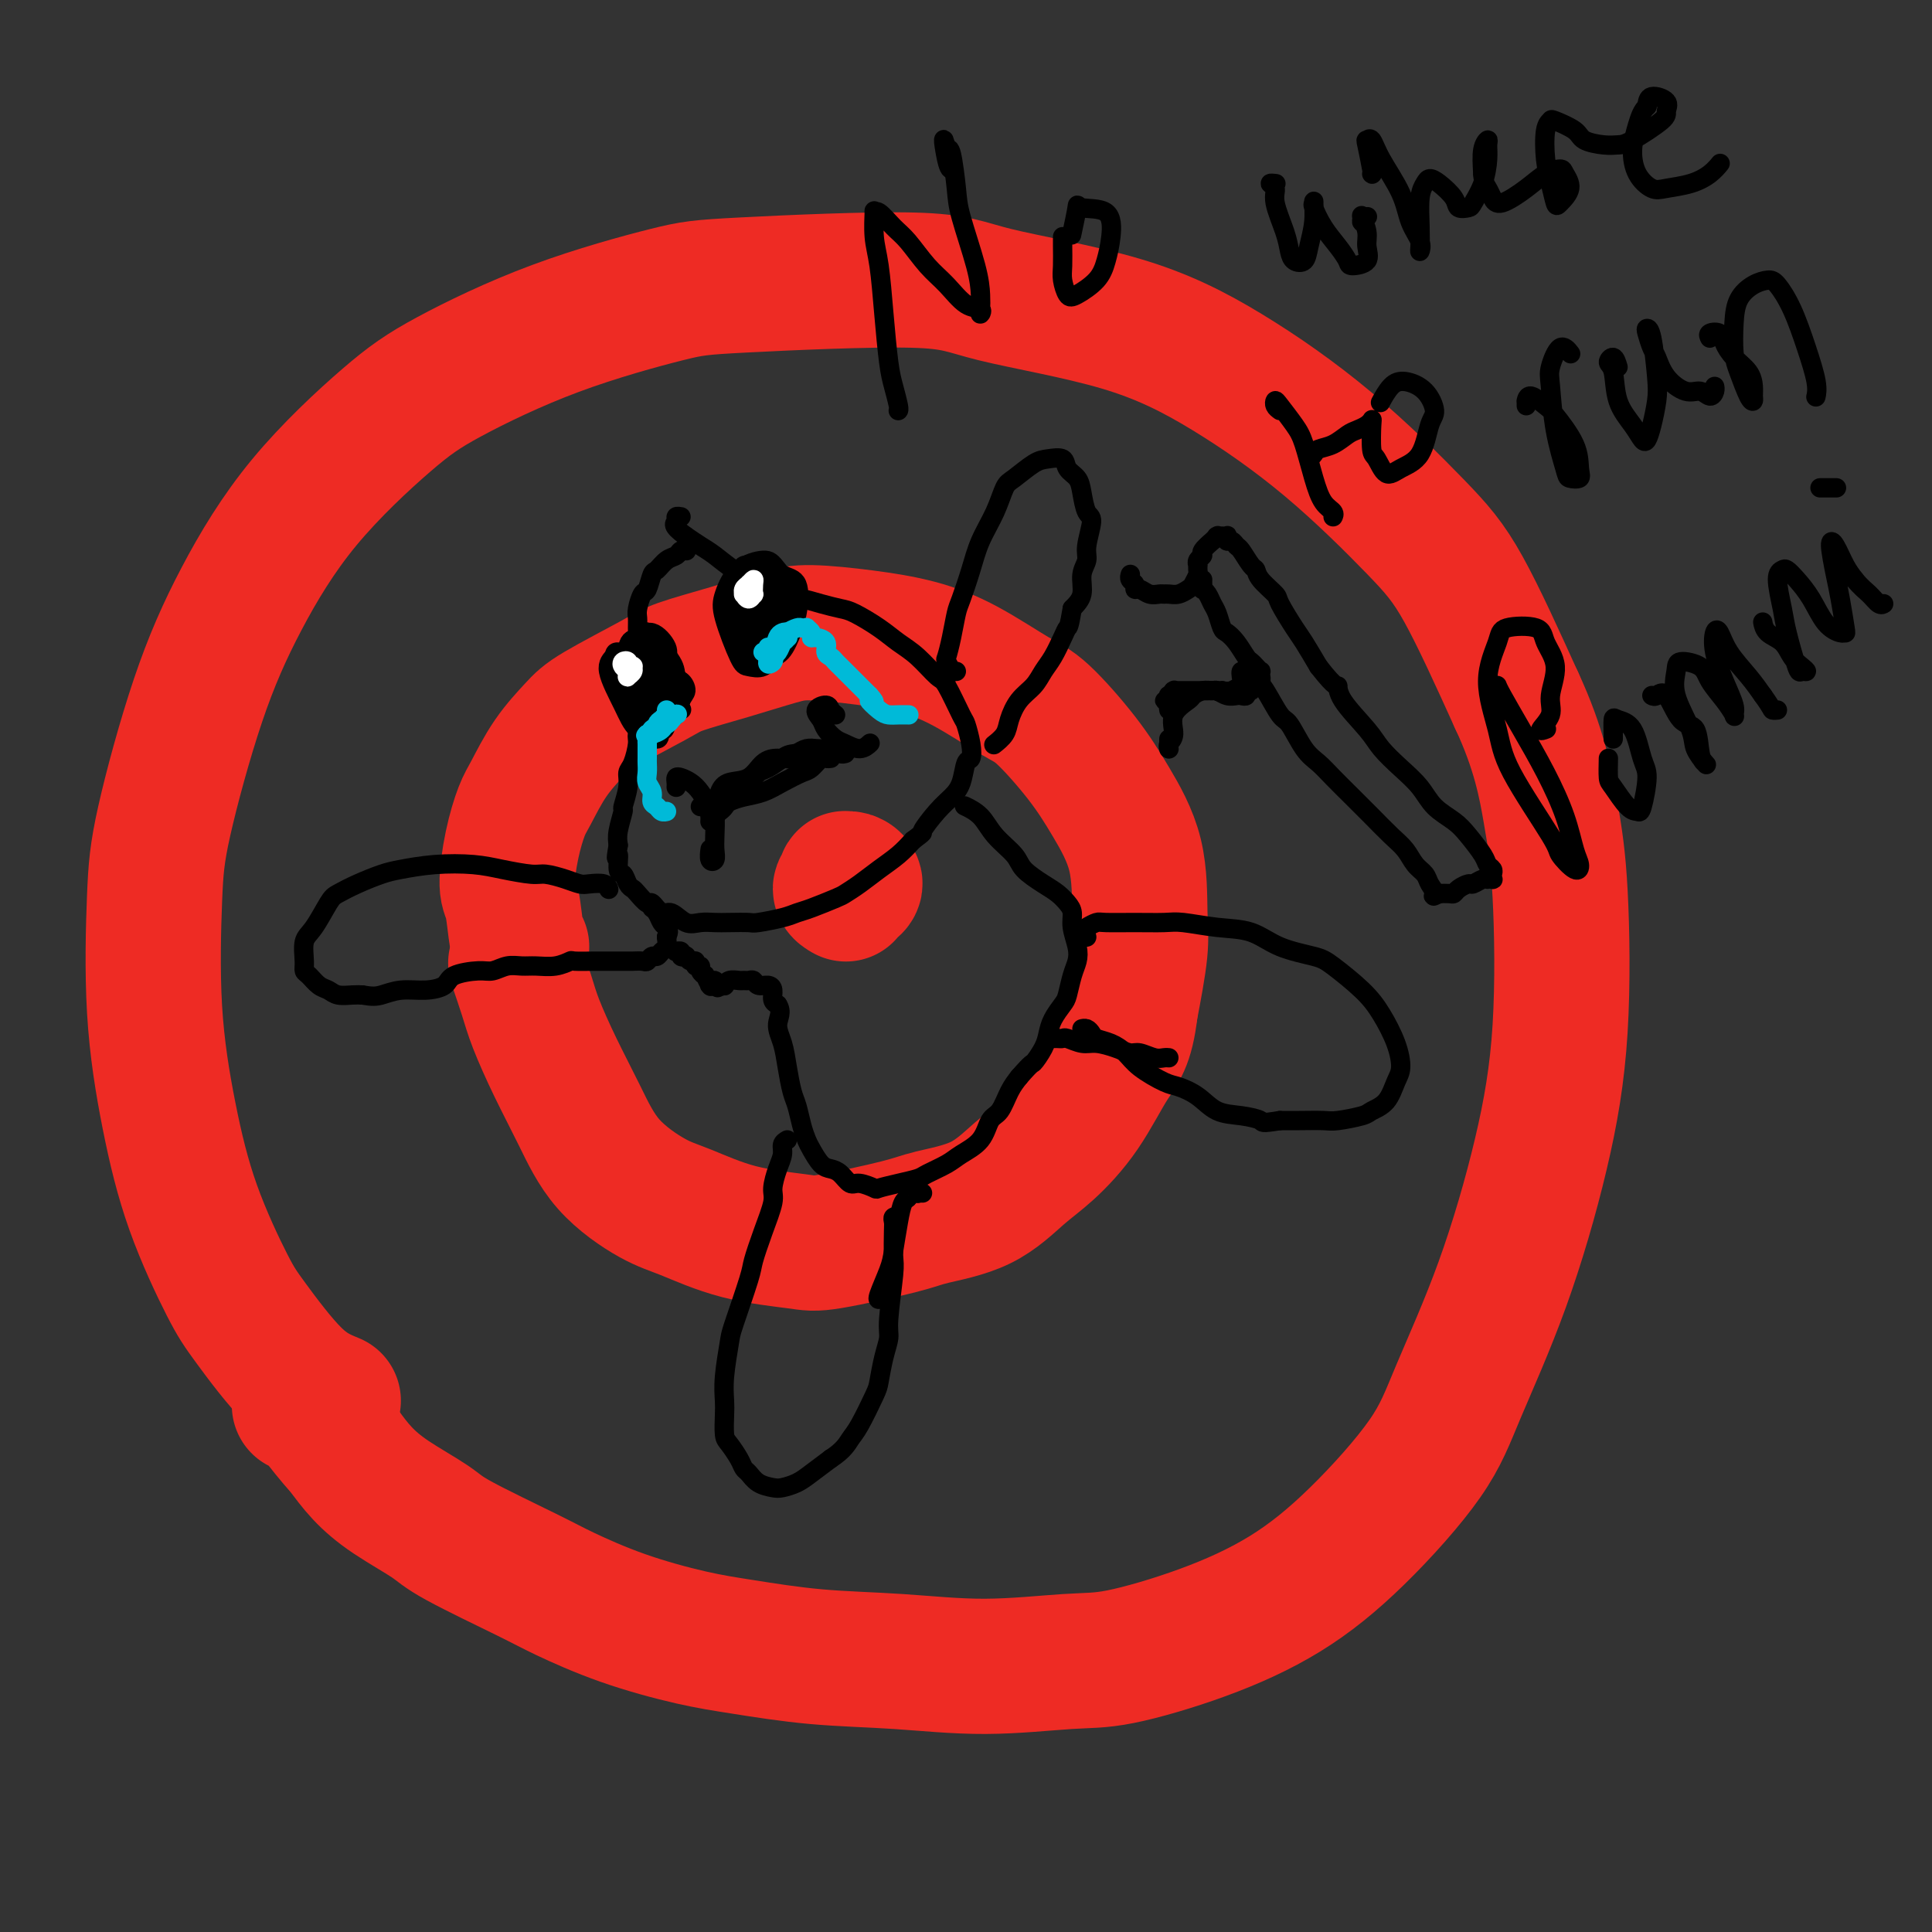<svg viewBox='0 0 400 400' version='1.1' xmlns='http://www.w3.org/2000/svg' xmlns:xlink='http://www.w3.org/1999/xlink'><rect x="0" y="0" width="400" height="400" fill="#333333" stroke="none"/><g fill='none' stroke='#EE2B24' stroke-width='28' stroke-linecap='round' stroke-linejoin='round'><path d='M175,185c-0.039,-0.022 -0.077,-0.043 0,0c0.077,0.043 0.270,0.151 0,0c-0.270,-0.151 -1.001,-0.562 -1,-1c0.001,-0.438 0.735,-0.903 1,-1c0.265,-0.097 0.062,0.173 0,0c-0.062,-0.173 0.018,-0.789 0,-1c-0.018,-0.211 -0.135,-0.018 0,0c0.135,0.018 0.521,-0.140 1,0c0.479,0.140 1.052,0.576 1,1c-0.052,0.424 -0.729,0.835 -1,1c-0.271,0.165 -0.135,0.082 0,0'/><path d='M108,196c-0.344,-0.123 -0.688,-0.245 -1,-2c-0.312,-1.755 -0.590,-5.141 -1,-7c-0.410,-1.859 -0.950,-2.190 -1,-4c-0.050,-1.810 0.392,-5.100 1,-8c0.608,-2.900 1.383,-5.410 2,-7c0.617,-1.590 1.075,-2.260 2,-4c0.925,-1.740 2.318,-4.548 4,-7c1.682,-2.452 3.653,-4.546 5,-6c1.347,-1.454 2.071,-2.266 5,-4c2.929,-1.734 8.063,-4.388 11,-6c2.937,-1.612 3.677,-2.181 6,-3c2.323,-0.819 6.228,-1.889 10,-3c3.772,-1.111 7.410,-2.264 10,-3c2.590,-0.736 4.131,-1.056 7,-1c2.869,0.056 7.064,0.488 11,1c3.936,0.512 7.612,1.103 11,2c3.388,0.897 6.487,2.101 10,4c3.513,1.899 7.439,4.494 10,6c2.561,1.506 3.758,1.924 6,4c2.242,2.076 5.531,5.809 8,9c2.469,3.191 4.120,5.838 6,9c1.880,3.162 3.988,6.837 5,11c1.012,4.163 0.926,8.813 1,12c0.074,3.187 0.307,4.911 0,8c-0.307,3.089 -1.153,7.545 -2,12'/><path d='M234,209c-0.791,6.949 -2.268,8.323 -4,11c-1.732,2.677 -3.720,6.657 -6,10c-2.280,3.343 -4.851,6.049 -7,8c-2.149,1.951 -3.874,3.147 -6,5c-2.126,1.853 -4.652,4.364 -8,6c-3.348,1.636 -7.517,2.396 -10,3c-2.483,0.604 -3.279,1.052 -7,2c-3.721,0.948 -10.367,2.395 -14,3c-3.633,0.605 -4.253,0.368 -7,0c-2.747,-0.368 -7.623,-0.867 -12,-2c-4.377,-1.133 -8.256,-2.900 -11,-4c-2.744,-1.100 -4.353,-1.532 -7,-3c-2.647,-1.468 -6.333,-3.972 -9,-7c-2.667,-3.028 -4.316,-6.581 -6,-10c-1.684,-3.419 -3.404,-6.703 -5,-10c-1.596,-3.297 -3.067,-6.605 -4,-9c-0.933,-2.395 -1.328,-3.876 -2,-6c-0.672,-2.124 -1.621,-4.893 -2,-6c-0.379,-1.107 -0.190,-0.554 0,0'/><path d='M69,290c-2.466,-1.012 -4.932,-2.024 -8,-5c-3.068,-2.976 -6.738,-7.917 -9,-11c-2.262,-3.083 -3.114,-4.309 -5,-8c-1.886,-3.691 -4.804,-9.847 -7,-16c-2.196,-6.153 -3.669,-12.303 -5,-19c-1.331,-6.697 -2.522,-13.940 -3,-22c-0.478,-8.060 -0.245,-16.937 0,-23c0.245,-6.063 0.502,-9.313 2,-16c1.498,-6.687 4.237,-16.811 7,-25c2.763,-8.189 5.551,-14.442 9,-21c3.449,-6.558 7.559,-13.421 13,-20c5.441,-6.579 12.213,-12.875 17,-17c4.787,-4.125 7.588,-6.078 13,-9c5.412,-2.922 13.434,-6.814 22,-10c8.566,-3.186 17.674,-5.665 23,-7c5.326,-1.335 6.868,-1.526 16,-2c9.132,-0.474 25.854,-1.231 35,-1c9.146,0.231 10.716,1.451 17,3c6.284,1.549 17.281,3.426 26,6c8.719,2.574 15.159,5.844 22,10c6.841,4.156 14.081,9.196 21,15c6.919,5.804 13.517,12.370 18,17c4.483,4.630 6.852,7.323 10,13c3.148,5.677 7.074,14.339 11,23'/><path d='M314,145c4.723,10.114 6.032,17.401 7,23c0.968,5.599 1.596,9.512 2,17c0.404,7.488 0.584,18.553 0,28c-0.584,9.447 -1.931,17.278 -4,26c-2.069,8.722 -4.860,18.336 -8,27c-3.140,8.664 -6.630,16.378 -9,22c-2.370,5.622 -3.619,9.153 -7,14c-3.381,4.847 -8.895,11.010 -14,16c-5.105,4.990 -9.802,8.806 -15,12c-5.198,3.194 -10.896,5.767 -17,8c-6.104,2.233 -12.614,4.127 -17,5c-4.386,0.873 -6.648,0.725 -11,1c-4.352,0.275 -10.793,0.973 -17,1c-6.207,0.027 -12.181,-0.616 -18,-1c-5.819,-0.384 -11.483,-0.508 -17,-1c-5.517,-0.492 -10.885,-1.352 -15,-2c-4.115,-0.648 -6.976,-1.083 -11,-2c-4.024,-0.917 -9.212,-2.316 -14,-4c-4.788,-1.684 -9.175,-3.653 -12,-5c-2.825,-1.347 -4.089,-2.071 -8,-4c-3.911,-1.929 -10.468,-5.064 -14,-7c-3.532,-1.936 -4.040,-2.674 -6,-4c-1.960,-1.326 -5.374,-3.242 -8,-5c-2.626,-1.758 -4.465,-3.360 -6,-5c-1.535,-1.640 -2.768,-3.320 -4,-5'/><path d='M71,300c-2.514,-2.724 -3.797,-4.534 -5,-6c-1.203,-1.466 -2.324,-2.587 -3,-3c-0.676,-0.413 -0.907,-0.118 -1,0c-0.093,0.118 -0.046,0.059 0,0'/></g>
<g fill='none' stroke='#000000' stroke-width='4' stroke-linecap='round' stroke-linejoin='round'><path d='M142,114c0.095,0.026 0.191,0.053 0,0c-0.191,-0.053 -0.667,-0.185 -1,0c-0.333,0.185 -0.523,0.688 -1,1c-0.477,0.312 -1.241,0.435 -2,1c-0.759,0.565 -1.514,1.573 -2,2c-0.486,0.427 -0.705,0.275 -1,1c-0.295,0.725 -0.668,2.329 -1,3c-0.332,0.671 -0.625,0.408 -1,1c-0.375,0.592 -0.834,2.038 -1,3c-0.166,0.962 -0.041,1.439 0,2c0.041,0.561 -0.003,1.204 0,2c0.003,0.796 0.053,1.744 0,3c-0.053,1.256 -0.209,2.818 0,4c0.209,1.182 0.784,1.983 1,3c0.216,1.017 0.073,2.248 0,3c-0.073,0.752 -0.075,1.024 0,2c0.075,0.976 0.226,2.656 0,4c-0.226,1.344 -0.830,2.353 -1,3c-0.170,0.647 0.094,0.931 0,2c-0.094,1.069 -0.546,2.924 -1,4c-0.454,1.076 -0.910,1.373 -1,2c-0.090,0.627 0.186,1.585 0,3c-0.186,1.415 -0.833,3.286 -1,4c-0.167,0.714 0.147,0.269 0,1c-0.147,0.731 -0.756,2.637 -1,4c-0.244,1.363 -0.122,2.181 0,3'/><path d='M128,175c-0.761,4.302 -0.162,2.056 0,2c0.162,-0.056 -0.112,2.078 0,3c0.112,0.922 0.611,0.634 1,1c0.389,0.366 0.667,1.388 1,2c0.333,0.612 0.722,0.813 1,1c0.278,0.187 0.444,0.360 1,1c0.556,0.640 1.503,1.748 2,2c0.497,0.252 0.545,-0.353 1,0c0.455,0.353 1.319,1.664 2,2c0.681,0.336 1.181,-0.302 2,0c0.819,0.302 1.957,1.545 3,2c1.043,0.455 1.992,0.123 3,0c1.008,-0.123 2.076,-0.036 3,0c0.924,0.036 1.703,0.020 3,0c1.297,-0.020 3.111,-0.046 4,0c0.889,0.046 0.855,0.163 2,0c1.145,-0.163 3.471,-0.606 5,-1c1.529,-0.394 2.260,-0.738 3,-1c0.740,-0.262 1.488,-0.443 3,-1c1.512,-0.557 3.787,-1.489 5,-2c1.213,-0.511 1.364,-0.601 2,-1c0.636,-0.399 1.758,-1.107 3,-2c1.242,-0.893 2.604,-1.971 4,-3c1.396,-1.029 2.828,-2.008 4,-3c1.172,-0.992 2.086,-1.996 3,-3'/><path d='M189,174c2.787,-2.107 1.755,-1.374 2,-2c0.245,-0.626 1.768,-2.611 3,-4c1.232,-1.389 2.173,-2.184 3,-3c0.827,-0.816 1.539,-1.655 2,-3c0.461,-1.345 0.673,-3.196 1,-4c0.327,-0.804 0.771,-0.563 1,-1c0.229,-0.437 0.243,-1.553 0,-3c-0.243,-1.447 -0.742,-3.223 -1,-4c-0.258,-0.777 -0.274,-0.553 -1,-2c-0.726,-1.447 -2.163,-4.564 -3,-6c-0.837,-1.436 -1.074,-1.190 -2,-2c-0.926,-0.810 -2.540,-2.675 -4,-4c-1.460,-1.325 -2.767,-2.109 -4,-3c-1.233,-0.891 -2.393,-1.889 -4,-3c-1.607,-1.111 -3.661,-2.335 -5,-3c-1.339,-0.665 -1.964,-0.773 -3,-1c-1.036,-0.227 -2.482,-0.575 -4,-1c-1.518,-0.425 -3.108,-0.928 -4,-1c-0.892,-0.072 -1.085,0.286 -2,0c-0.915,-0.286 -2.552,-1.217 -4,-2c-1.448,-0.783 -2.709,-1.417 -4,-2c-1.291,-0.583 -2.614,-1.115 -4,-2c-1.386,-0.885 -2.835,-2.123 -4,-3c-1.165,-0.877 -2.047,-1.393 -3,-2c-0.953,-0.607 -1.976,-1.303 -3,-2'/><path d='M142,111c-3.222,-2.321 -2.276,-2.622 -2,-3c0.276,-0.378 -0.118,-0.833 0,-1c0.118,-0.167 0.748,-0.048 1,0c0.252,0.048 0.126,0.024 0,0'/><path d='M138,147c-0.024,0.027 -0.047,0.054 0,0c0.047,-0.054 0.166,-0.190 0,0c-0.166,0.190 -0.616,0.706 -1,1c-0.384,0.294 -0.703,0.366 -1,0c-0.297,-0.366 -0.571,-1.170 -1,-2c-0.429,-0.830 -1.012,-1.686 -1,-3c0.012,-1.314 0.618,-3.085 1,-4c0.382,-0.915 0.540,-0.974 1,-1c0.460,-0.026 1.221,-0.020 2,1c0.779,1.020 1.574,3.055 2,4c0.426,0.945 0.482,0.802 0,2c-0.482,1.198 -1.503,3.738 -2,5c-0.497,1.262 -0.471,1.245 -1,1c-0.529,-0.245 -1.614,-0.719 -2,-2c-0.386,-1.281 -0.072,-3.368 0,-5c0.072,-1.632 -0.100,-2.808 0,-4c0.100,-1.192 0.470,-2.401 1,-3c0.530,-0.599 1.221,-0.588 2,0c0.779,0.588 1.646,1.752 2,3c0.354,1.248 0.197,2.581 0,4c-0.197,1.419 -0.432,2.924 -1,4c-0.568,1.076 -1.470,1.722 -2,2c-0.530,0.278 -0.688,0.188 -1,0c-0.312,-0.188 -0.776,-0.474 -1,-2c-0.224,-1.526 -0.207,-4.293 0,-6c0.207,-1.707 0.603,-2.353 1,-3'/><path d='M136,139c0.180,-1.804 1.131,-0.816 2,0c0.869,0.816 1.656,1.458 2,2c0.344,0.542 0.246,0.983 0,2c-0.246,1.017 -0.638,2.610 -1,4c-0.362,1.390 -0.694,2.575 -1,3c-0.306,0.425 -0.587,0.088 -1,-1c-0.413,-1.088 -0.957,-2.926 -1,-4c-0.043,-1.074 0.416,-1.383 1,-2c0.584,-0.617 1.293,-1.541 2,-2c0.707,-0.459 1.412,-0.452 2,0c0.588,0.452 1.059,1.350 1,2c-0.059,0.650 -0.646,1.051 -1,2c-0.354,0.949 -0.474,2.447 -1,3c-0.526,0.553 -1.460,0.162 -2,0c-0.540,-0.162 -0.688,-0.093 -1,-1c-0.312,-0.907 -0.787,-2.788 -1,-4c-0.213,-1.212 -0.163,-1.753 0,-2c0.163,-0.247 0.440,-0.199 1,0c0.560,0.199 1.404,0.551 2,1c0.596,0.449 0.943,0.997 1,2c0.057,1.003 -0.177,2.462 0,3c0.177,0.538 0.765,0.154 1,0c0.235,-0.154 0.118,-0.077 0,0'/><path d='M161,130c-0.386,0.269 -0.771,0.537 -1,1c-0.229,0.463 -0.300,1.120 -1,2c-0.700,0.880 -2.028,1.984 -3,2c-0.972,0.016 -1.589,-1.054 -2,-2c-0.411,-0.946 -0.617,-1.767 -1,-3c-0.383,-1.233 -0.943,-2.876 -1,-4c-0.057,-1.124 0.388,-1.728 1,-2c0.612,-0.272 1.391,-0.213 2,0c0.609,0.213 1.047,0.581 2,1c0.953,0.419 2.422,0.889 3,2c0.578,1.111 0.266,2.864 0,4c-0.266,1.136 -0.484,1.657 -1,2c-0.516,0.343 -1.329,0.509 -2,0c-0.671,-0.509 -1.200,-1.694 -2,-3c-0.800,-1.306 -1.871,-2.735 -2,-4c-0.129,-1.265 0.684,-2.367 1,-3c0.316,-0.633 0.134,-0.798 1,-1c0.866,-0.202 2.781,-0.442 4,0c1.219,0.442 1.743,1.565 2,2c0.257,0.435 0.247,0.181 0,1c-0.247,0.819 -0.732,2.711 -1,4c-0.268,1.289 -0.319,1.974 -1,2c-0.681,0.026 -1.991,-0.608 -3,-1c-1.009,-0.392 -1.717,-0.540 -2,-1c-0.283,-0.460 -0.142,-1.230 0,-2'/><path d='M154,127c-0.855,-0.528 0.007,-0.848 1,-1c0.993,-0.152 2.116,-0.138 3,0c0.884,0.138 1.528,0.398 2,1c0.472,0.602 0.773,1.545 1,2c0.227,0.455 0.379,0.424 0,1c-0.379,0.576 -1.291,1.761 -2,2c-0.709,0.239 -1.216,-0.468 -2,-1c-0.784,-0.532 -1.845,-0.888 -2,-1c-0.155,-0.112 0.598,0.022 1,0c0.402,-0.022 0.454,-0.198 1,0c0.546,0.198 1.584,0.771 2,1c0.416,0.229 0.208,0.115 0,0'/><path d='M173,148c-0.377,-0.292 -0.754,-0.584 -1,-1c-0.246,-0.416 -0.361,-0.956 -1,-1c-0.639,-0.044 -1.802,0.407 -2,1c-0.198,0.593 0.569,1.326 1,2c0.431,0.674 0.526,1.287 1,2c0.474,0.713 1.328,1.526 2,2c0.672,0.474 1.161,0.611 2,1c0.839,0.389 2.029,1.032 3,1c0.971,-0.032 1.723,-0.739 2,-1c0.277,-0.261 0.079,-0.074 0,0c-0.079,0.074 -0.040,0.037 0,0'/><path d='M140,163c0.017,-0.315 0.035,-0.630 0,-1c-0.035,-0.370 -0.122,-0.797 0,-1c0.122,-0.203 0.453,-0.184 1,0c0.547,0.184 1.309,0.531 2,1c0.691,0.469 1.309,1.060 2,2c0.691,0.940 1.454,2.231 2,3c0.546,0.769 0.875,1.017 1,2c0.125,0.983 0.048,2.701 0,4c-0.048,1.299 -0.065,2.180 0,3c0.065,0.820 0.213,1.581 0,2c-0.213,0.419 -0.788,0.497 -1,0c-0.212,-0.497 -0.061,-1.571 0,-2c0.061,-0.429 0.030,-0.215 0,0'/><path d='M145,167c0.335,-0.002 0.669,-0.003 1,0c0.331,0.003 0.657,0.012 1,0c0.343,-0.012 0.703,-0.044 1,0c0.297,0.044 0.532,0.164 1,0c0.468,-0.164 1.168,-0.611 2,-1c0.832,-0.389 1.794,-0.719 3,-1c1.206,-0.281 2.656,-0.514 4,-1c1.344,-0.486 2.584,-1.227 4,-2c1.416,-0.773 3.010,-1.580 4,-2c0.990,-0.420 1.376,-0.452 2,-1c0.624,-0.548 1.487,-1.611 2,-2c0.513,-0.389 0.677,-0.105 1,0c0.323,0.105 0.807,0.030 1,0c0.193,-0.030 0.097,-0.015 0,0'/><path d='M147,170c-0.007,0.086 -0.013,0.171 0,0c0.013,-0.171 0.046,-0.599 0,-1c-0.046,-0.401 -0.171,-0.774 0,-1c0.171,-0.226 0.640,-0.305 1,-1c0.360,-0.695 0.613,-2.004 1,-3c0.387,-0.996 0.907,-1.677 2,-2c1.093,-0.323 2.758,-0.286 4,-1c1.242,-0.714 2.060,-2.177 3,-3c0.940,-0.823 2.004,-1.005 3,-1c0.996,0.005 1.926,0.197 3,0c1.074,-0.197 2.291,-0.785 3,-1c0.709,-0.215 0.909,-0.058 2,0c1.091,0.058 3.074,0.017 4,0c0.926,-0.017 0.796,-0.008 1,0c0.204,0.008 0.742,0.016 1,0c0.258,-0.016 0.235,-0.057 0,0c-0.235,0.057 -0.682,0.211 -1,0c-0.318,-0.211 -0.508,-0.786 -1,-1c-0.492,-0.214 -1.287,-0.068 -2,0c-0.713,0.068 -1.346,0.057 -2,0c-0.654,-0.057 -1.330,-0.159 -2,0c-0.670,0.159 -1.335,0.580 -2,1'/><path d='M165,156c-1.761,0.113 -2.162,0.396 -3,1c-0.838,0.604 -2.112,1.527 -3,2c-0.888,0.473 -1.391,0.494 -2,1c-0.609,0.506 -1.325,1.497 -2,2c-0.675,0.503 -1.309,0.517 -2,1c-0.691,0.483 -1.439,1.436 -2,2c-0.561,0.564 -0.936,0.741 -1,1c-0.064,0.259 0.183,0.602 0,1c-0.183,0.398 -0.795,0.853 -1,1c-0.205,0.147 -0.003,-0.012 0,0c0.003,0.012 -0.191,0.196 0,0c0.191,-0.196 0.769,-0.770 1,-1c0.231,-0.230 0.116,-0.115 0,0'/><path d='M198,139c-0.451,-0.059 -0.903,-0.117 -1,0c-0.097,0.117 0.159,0.410 0,0c-0.159,-0.410 -0.734,-1.524 -1,-2c-0.266,-0.476 -0.223,-0.313 0,-1c0.223,-0.687 0.625,-2.222 1,-4c0.375,-1.778 0.723,-3.797 1,-5c0.277,-1.203 0.483,-1.590 1,-3c0.517,-1.410 1.344,-3.843 2,-6c0.656,-2.157 1.141,-4.038 2,-6c0.859,-1.962 2.091,-4.003 3,-6c0.909,-1.997 1.494,-3.948 2,-5c0.506,-1.052 0.932,-1.204 2,-2c1.068,-0.796 2.776,-2.236 4,-3c1.224,-0.764 1.963,-0.852 3,-1c1.037,-0.148 2.371,-0.355 3,0c0.629,0.355 0.552,1.271 1,2c0.448,0.729 1.423,1.269 2,2c0.577,0.731 0.758,1.651 1,3c0.242,1.349 0.544,3.126 1,4c0.456,0.874 1.066,0.846 1,2c-0.066,1.154 -0.808,3.492 -1,5c-0.192,1.508 0.165,2.188 0,3c-0.165,0.812 -0.852,1.757 -1,3c-0.148,1.243 0.243,2.784 0,4c-0.243,1.216 -1.122,2.108 -2,3'/><path d='M222,126c-0.655,3.933 -0.793,3.767 -1,4c-0.207,0.233 -0.481,0.865 -1,2c-0.519,1.135 -1.281,2.772 -2,4c-0.719,1.228 -1.396,2.047 -2,3c-0.604,0.953 -1.136,2.038 -2,3c-0.864,0.962 -2.060,1.799 -3,3c-0.940,1.201 -1.623,2.765 -2,4c-0.377,1.235 -0.448,2.140 -1,3c-0.552,0.860 -1.586,1.674 -2,2c-0.414,0.326 -0.207,0.163 0,0'/><path d='M126,184c0.034,0.112 0.068,0.223 0,0c-0.068,-0.223 -0.238,-0.782 -1,-1c-0.762,-0.218 -2.116,-0.096 -3,0c-0.884,0.096 -1.299,0.167 -2,0c-0.701,-0.167 -1.689,-0.570 -3,-1c-1.311,-0.430 -2.946,-0.887 -4,-1c-1.054,-0.113 -1.528,0.116 -3,0c-1.472,-0.116 -3.943,-0.579 -6,-1c-2.057,-0.421 -3.701,-0.801 -6,-1c-2.299,-0.199 -5.253,-0.218 -8,0c-2.747,0.218 -5.287,0.674 -7,1c-1.713,0.326 -2.598,0.521 -4,1c-1.402,0.479 -3.322,1.243 -5,2c-1.678,0.757 -3.115,1.508 -4,2c-0.885,0.492 -1.219,0.723 -2,2c-0.781,1.277 -2.011,3.598 -3,5c-0.989,1.402 -1.737,1.885 -2,3c-0.263,1.115 -0.040,2.862 0,4c0.040,1.138 -0.104,1.668 0,2c0.104,0.332 0.454,0.467 1,1c0.546,0.533 1.287,1.463 2,2c0.713,0.537 1.397,0.680 2,1c0.603,0.320 1.124,0.817 2,1c0.876,0.183 2.107,0.052 3,0c0.893,-0.052 1.446,-0.026 2,0'/><path d='M75,206c2.120,0.372 2.921,0.304 4,0c1.079,-0.304 2.435,-0.842 4,-1c1.565,-0.158 3.339,0.064 5,0c1.661,-0.064 3.210,-0.413 4,-1c0.790,-0.587 0.819,-1.411 2,-2c1.181,-0.589 3.512,-0.943 5,-1c1.488,-0.057 2.134,0.182 3,0c0.866,-0.182 1.952,-0.785 3,-1c1.048,-0.215 2.056,-0.044 3,0c0.944,0.044 1.822,-0.041 3,0c1.178,0.041 2.657,0.207 4,0c1.343,-0.207 2.551,-0.788 3,-1c0.449,-0.212 0.138,-0.057 1,0c0.862,0.057 2.898,0.015 4,0c1.102,-0.015 1.269,-0.004 2,0c0.731,0.004 2.027,0.002 3,0c0.973,-0.002 1.623,-0.005 2,0c0.377,0.005 0.482,0.016 1,0c0.518,-0.016 1.448,-0.060 2,0c0.552,0.060 0.726,0.224 1,0c0.274,-0.224 0.648,-0.836 1,-1c0.352,-0.164 0.682,0.121 1,0c0.318,-0.121 0.624,-0.648 1,-1c0.376,-0.352 0.822,-0.529 1,-1c0.178,-0.471 0.089,-1.235 0,-2'/><path d='M138,194c0.668,-1.194 0.336,-1.679 0,-2c-0.336,-0.321 -0.678,-0.478 -1,-1c-0.322,-0.522 -0.625,-1.410 -1,-2c-0.375,-0.590 -0.821,-0.883 -1,-1c-0.179,-0.117 -0.089,-0.059 0,0'/><path d='M140,197c0.033,-0.008 0.065,-0.016 0,0c-0.065,0.016 -0.228,0.056 0,0c0.228,-0.056 0.849,-0.207 1,0c0.151,0.207 -0.166,0.772 0,1c0.166,0.228 0.814,0.118 1,0c0.186,-0.118 -0.090,-0.242 0,0c0.090,0.242 0.545,0.852 1,1c0.455,0.148 0.911,-0.166 1,0c0.089,0.166 -0.187,0.813 0,1c0.187,0.187 0.839,-0.086 1,0c0.161,0.086 -0.167,0.531 0,1c0.167,0.469 0.829,0.963 1,1c0.171,0.037 -0.147,-0.382 0,0c0.147,0.382 0.761,1.566 1,2c0.239,0.434 0.103,0.117 0,0c-0.103,-0.117 -0.172,-0.033 0,0c0.172,0.033 0.586,0.017 1,0'/><path d='M148,204c1.239,1.062 0.336,0.218 0,0c-0.336,-0.218 -0.105,0.190 0,0c0.105,-0.190 0.085,-0.979 0,-1c-0.085,-0.021 -0.233,0.728 0,1c0.233,0.272 0.849,0.069 1,0c0.151,-0.069 -0.163,-0.004 0,0c0.163,0.004 0.803,-0.051 1,0c0.197,0.051 -0.049,0.210 0,0c0.049,-0.210 0.395,-0.789 1,-1c0.605,-0.211 1.471,-0.053 2,0c0.529,0.053 0.723,-0.001 1,0c0.277,0.001 0.639,0.055 1,0c0.361,-0.055 0.723,-0.218 1,0c0.277,0.218 0.469,0.818 1,1c0.531,0.182 1.400,-0.054 2,0c0.600,0.054 0.931,0.399 1,1c0.069,0.601 -0.123,1.457 0,2c0.123,0.543 0.562,0.771 1,1'/><path d='M161,208c1.035,1.499 0.123,2.746 0,4c-0.123,1.254 0.544,2.517 1,4c0.456,1.483 0.700,3.188 1,5c0.300,1.812 0.657,3.730 1,5c0.343,1.270 0.672,1.892 1,3c0.328,1.108 0.654,2.703 1,4c0.346,1.297 0.711,2.297 1,3c0.289,0.703 0.500,1.110 1,2c0.500,0.890 1.287,2.262 2,3c0.713,0.738 1.351,0.842 2,1c0.649,0.158 1.309,0.369 2,1c0.691,0.631 1.412,1.683 2,2c0.588,0.317 1.043,-0.100 2,0c0.957,0.100 2.414,0.718 3,1c0.586,0.282 0.299,0.227 1,0c0.701,-0.227 2.388,-0.627 4,-1c1.612,-0.373 3.149,-0.720 4,-1c0.851,-0.280 1.015,-0.491 2,-1c0.985,-0.509 2.792,-1.314 4,-2c1.208,-0.686 1.818,-1.254 3,-2c1.182,-0.746 2.935,-1.669 4,-3c1.065,-1.331 1.440,-3.068 2,-4c0.560,-0.932 1.305,-1.059 2,-2c0.695,-0.941 1.342,-2.698 2,-4c0.658,-1.302 1.329,-2.151 2,-3'/><path d='M211,223c2.893,-3.321 2.624,-2.623 3,-3c0.376,-0.377 1.396,-1.828 2,-3c0.604,-1.172 0.792,-2.064 1,-3c0.208,-0.936 0.438,-1.917 1,-3c0.562,-1.083 1.458,-2.270 2,-3c0.542,-0.730 0.730,-1.003 1,-2c0.270,-0.997 0.623,-2.718 1,-4c0.377,-1.282 0.778,-2.125 1,-3c0.222,-0.875 0.264,-1.782 0,-3c-0.264,-1.218 -0.835,-2.748 -1,-4c-0.165,-1.252 0.075,-2.225 0,-3c-0.075,-0.775 -0.465,-1.350 -1,-2c-0.535,-0.650 -1.214,-1.373 -2,-2c-0.786,-0.627 -1.679,-1.158 -3,-2c-1.321,-0.842 -3.069,-1.995 -4,-3c-0.931,-1.005 -1.045,-1.863 -2,-3c-0.955,-1.137 -2.751,-2.552 -4,-4c-1.249,-1.448 -1.952,-2.928 -3,-4c-1.048,-1.072 -2.442,-1.735 -3,-2c-0.558,-0.265 -0.279,-0.133 0,0'/><path d='M163,236c-0.444,0.259 -0.888,0.517 -1,1c-0.112,0.483 0.108,1.190 0,2c-0.108,0.810 -0.544,1.723 -1,3c-0.456,1.277 -0.932,2.920 -1,4c-0.068,1.080 0.273,1.599 0,3c-0.273,1.401 -1.158,3.683 -2,6c-0.842,2.317 -1.641,4.667 -2,6c-0.359,1.333 -0.278,1.648 -1,4c-0.722,2.352 -2.246,6.739 -3,9c-0.754,2.261 -0.739,2.395 -1,4c-0.261,1.605 -0.800,4.680 -1,7c-0.200,2.320 -0.061,3.885 0,5c0.061,1.115 0.044,1.780 0,3c-0.044,1.220 -0.114,2.994 0,4c0.114,1.006 0.414,1.243 1,2c0.586,0.757 1.459,2.035 2,3c0.541,0.965 0.749,1.618 1,2c0.251,0.382 0.546,0.492 1,1c0.454,0.508 1.068,1.413 2,2c0.932,0.587 2.181,0.856 3,1c0.819,0.144 1.209,0.162 2,0c0.791,-0.162 1.982,-0.505 3,-1c1.018,-0.495 1.862,-1.141 3,-2c1.138,-0.859 2.569,-1.929 4,-3'/><path d='M172,302c2.686,-1.741 3.402,-3.095 4,-4c0.598,-0.905 1.078,-1.362 2,-3c0.922,-1.638 2.284,-4.456 3,-6c0.716,-1.544 0.784,-1.814 1,-3c0.216,-1.186 0.580,-3.287 1,-5c0.420,-1.713 0.897,-3.036 1,-4c0.103,-0.964 -0.168,-1.567 0,-4c0.168,-2.433 0.776,-6.694 1,-9c0.224,-2.306 0.064,-2.656 0,-4c-0.064,-1.344 -0.031,-3.680 0,-5c0.031,-1.320 0.060,-1.622 0,-2c-0.060,-0.378 -0.208,-0.833 0,-1c0.208,-0.167 0.774,-0.048 1,0c0.226,0.048 0.113,0.024 0,0'/><path d='M225,194c-0.407,0.091 -0.814,0.182 -1,0c-0.186,-0.182 -0.152,-0.637 0,-1c0.152,-0.363 0.421,-0.633 1,-1c0.579,-0.367 1.467,-0.831 2,-1c0.533,-0.169 0.709,-0.042 2,0c1.291,0.042 3.695,-0.002 6,0c2.305,0.002 4.511,0.048 6,0c1.489,-0.048 2.261,-0.192 4,0c1.739,0.192 4.444,0.720 7,1c2.556,0.280 4.963,0.311 7,1c2.037,0.689 3.703,2.037 6,3c2.297,0.963 5.224,1.540 7,2c1.776,0.460 2.400,0.802 4,2c1.600,1.198 4.178,3.253 6,5c1.822,1.747 2.890,3.185 4,5c1.110,1.815 2.263,4.006 3,6c0.737,1.994 1.060,3.791 1,5c-0.060,1.209 -0.502,1.830 -1,3c-0.498,1.170 -1.051,2.888 -2,4c-0.949,1.112 -2.294,1.619 -3,2c-0.706,0.381 -0.772,0.638 -2,1c-1.228,0.362 -3.618,0.829 -5,1c-1.382,0.171 -1.757,0.046 -3,0c-1.243,-0.046 -3.355,-0.013 -5,0c-1.645,0.013 -2.822,0.007 -4,0'/><path d='M265,232c-4.135,0.674 -3.471,0.359 -4,0c-0.529,-0.359 -2.250,-0.763 -4,-1c-1.750,-0.237 -3.529,-0.307 -5,-1c-1.471,-0.693 -2.634,-2.009 -4,-3c-1.366,-0.991 -2.935,-1.656 -4,-2c-1.065,-0.344 -1.627,-0.368 -3,-1c-1.373,-0.632 -3.558,-1.871 -5,-3c-1.442,-1.129 -2.140,-2.149 -3,-3c-0.860,-0.851 -1.880,-1.535 -3,-2c-1.120,-0.465 -2.339,-0.713 -3,-1c-0.661,-0.287 -0.765,-0.613 -1,-1c-0.235,-0.387 -0.602,-0.835 -1,-1c-0.398,-0.165 -0.828,-0.047 -1,0c-0.172,0.047 -0.086,0.024 0,0'/><path d='M159,130c-0.339,0.320 -0.679,0.641 -1,1c-0.321,0.359 -0.625,0.757 -1,1c-0.375,0.243 -0.822,0.332 -1,0c-0.178,-0.332 -0.086,-1.086 0,-2c0.086,-0.914 0.168,-1.988 0,-3c-0.168,-1.012 -0.586,-1.962 0,-2c0.586,-0.038 2.175,0.838 3,2c0.825,1.162 0.886,2.612 1,4c0.114,1.388 0.283,2.713 0,4c-0.283,1.287 -1.016,2.534 -2,3c-0.984,0.466 -2.218,0.150 -3,0c-0.782,-0.150 -1.110,-0.136 -2,-2c-0.890,-1.864 -2.340,-5.608 -3,-8c-0.660,-2.392 -0.529,-3.433 0,-5c0.529,-1.567 1.456,-3.660 3,-5c1.544,-1.340 3.705,-1.928 5,-2c1.295,-0.072 1.725,0.373 3,2c1.275,1.627 3.394,4.437 4,6c0.606,1.563 -0.301,1.878 -1,3c-0.699,1.122 -1.191,3.052 -2,4c-0.809,0.948 -1.935,0.914 -3,1c-1.065,0.086 -2.069,0.291 -3,-1c-0.931,-1.291 -1.789,-4.078 -2,-6c-0.211,-1.922 0.225,-2.978 1,-4c0.775,-1.022 1.887,-2.011 3,-3'/><path d='M158,118c1.349,-0.903 2.722,0.340 4,1c1.278,0.660 2.459,0.736 3,2c0.541,1.264 0.440,3.715 0,6c-0.440,2.285 -1.220,4.403 -2,6c-0.780,1.597 -1.561,2.674 -3,3c-1.439,0.326 -3.536,-0.100 -5,-1c-1.464,-0.900 -2.295,-2.274 -3,-4c-0.705,-1.726 -1.285,-3.804 -1,-6c0.285,-2.196 1.434,-4.511 2,-6c0.566,-1.489 0.549,-2.151 2,-2c1.451,0.151 4.370,1.116 6,2c1.630,0.884 1.970,1.688 2,3c0.030,1.312 -0.251,3.132 -1,5c-0.749,1.868 -1.966,3.782 -3,5c-1.034,1.218 -1.885,1.738 -3,2c-1.115,0.262 -2.495,0.266 -3,0c-0.505,-0.266 -0.136,-0.802 0,-1c0.136,-0.198 0.039,-0.056 0,0c-0.039,0.056 -0.019,0.028 0,0'/><path d='M135,143c-0.481,-0.419 -0.963,-0.838 -1,-1c-0.037,-0.162 0.370,-0.067 0,-1c-0.370,-0.933 -1.519,-2.894 -2,-4c-0.481,-1.106 -0.296,-1.356 0,-2c0.296,-0.644 0.703,-1.682 1,-2c0.297,-0.318 0.484,0.085 1,1c0.516,0.915 1.362,2.344 2,3c0.638,0.656 1.068,0.540 1,2c-0.068,1.460 -0.634,4.495 -1,6c-0.366,1.505 -0.530,1.478 -1,2c-0.470,0.522 -1.245,1.591 -2,1c-0.755,-0.591 -1.490,-2.844 -2,-4c-0.510,-1.156 -0.794,-1.214 -1,-3c-0.206,-1.786 -0.332,-5.298 0,-7c0.332,-1.702 1.124,-1.594 2,-2c0.876,-0.406 1.836,-1.325 3,-1c1.164,0.325 2.530,1.893 3,3c0.470,1.107 0.042,1.751 0,3c-0.042,1.249 0.301,3.103 0,5c-0.301,1.897 -1.245,3.838 -2,5c-0.755,1.162 -1.321,1.546 -2,1c-0.679,-0.546 -1.471,-2.023 -2,-3c-0.529,-0.977 -0.796,-1.455 -1,-3c-0.204,-1.545 -0.344,-4.156 0,-6c0.344,-1.844 1.172,-2.922 2,-4'/><path d='M133,132c0.532,-1.808 0.863,-1.327 2,0c1.137,1.327 3.079,3.499 4,5c0.921,1.501 0.822,2.331 1,4c0.178,1.669 0.632,4.176 0,6c-0.632,1.824 -2.350,2.966 -3,4c-0.650,1.034 -0.233,1.959 -1,2c-0.767,0.041 -2.717,-0.803 -4,-2c-1.283,-1.197 -1.900,-2.748 -3,-5c-1.100,-2.252 -2.683,-5.206 -3,-7c-0.317,-1.794 0.633,-2.428 1,-3c0.367,-0.572 0.150,-1.081 1,-1c0.850,0.081 2.767,0.753 4,1c1.233,0.247 1.781,0.071 2,0c0.219,-0.071 0.110,-0.035 0,0'/></g>
<g fill='none' stroke='#FFFFFF' stroke-width='4' stroke-linecap='round' stroke-linejoin='round'><path d='M130,139c-0.008,0.113 -0.017,0.226 0,0c0.017,-0.226 0.058,-0.790 0,-1c-0.058,-0.210 -0.215,-0.067 0,0c0.215,0.067 0.804,0.057 1,0c0.196,-0.057 0.001,-0.162 0,0c-0.001,0.162 0.192,0.591 0,1c-0.192,0.409 -0.771,0.800 -1,1c-0.229,0.200 -0.110,0.210 0,0c0.110,-0.210 0.212,-0.641 0,-1c-0.212,-0.359 -0.736,-0.647 -1,-1c-0.264,-0.353 -0.267,-0.770 0,-1c0.267,-0.230 0.802,-0.272 1,0c0.198,0.272 0.057,0.857 0,1c-0.057,0.143 -0.029,-0.158 0,0c0.029,0.158 0.059,0.774 0,1c-0.059,0.226 -0.208,0.061 0,0c0.208,-0.061 0.774,-0.017 1,0c0.226,0.017 0.113,0.009 0,0'/><path d='M155,123c-0.429,-0.025 -0.857,-0.049 -1,0c-0.143,0.049 0.000,0.173 0,0c-0.000,-0.173 -0.144,-0.641 0,-1c0.144,-0.359 0.575,-0.609 1,-1c0.425,-0.391 0.843,-0.923 1,-1c0.157,-0.077 0.052,0.301 0,1c-0.052,0.699 -0.052,1.719 0,2c0.052,0.281 0.157,-0.176 0,0c-0.157,0.176 -0.574,0.986 -1,1c-0.426,0.014 -0.860,-0.767 -1,-1c-0.140,-0.233 0.015,0.084 0,0c-0.015,-0.084 -0.200,-0.569 0,-1c0.200,-0.431 0.787,-0.809 1,-1c0.213,-0.191 0.054,-0.195 0,0c-0.054,0.195 -0.001,0.588 0,1c0.001,0.412 -0.049,0.842 0,1c0.049,0.158 0.195,0.042 0,0c-0.195,-0.042 -0.733,-0.011 -1,0c-0.267,0.011 -0.264,0.003 0,0c0.264,-0.003 0.790,-0.001 1,0c0.210,0.001 0.105,0.000 0,0'/></g>
<g fill='none' stroke='#00BAD8' stroke-width='4' stroke-linecap='round' stroke-linejoin='round'><path d='M159,134c-0.045,0.427 -0.090,0.854 0,1c0.090,0.146 0.314,0.011 0,0c-0.314,-0.011 -1.166,0.101 -1,0c0.166,-0.101 1.352,-0.416 2,-1c0.648,-0.584 0.759,-1.435 1,-2c0.241,-0.565 0.610,-0.842 1,-1c0.390,-0.158 0.799,-0.196 1,0c0.201,0.196 0.194,0.627 0,1c-0.194,0.373 -0.573,0.688 -1,1c-0.427,0.312 -0.900,0.621 -1,1c-0.100,0.379 0.172,0.827 0,1c-0.172,0.173 -0.789,0.071 -1,0c-0.211,-0.071 -0.014,-0.110 0,0c0.014,0.110 -0.153,0.369 0,0c0.153,-0.369 0.626,-1.365 1,-2c0.374,-0.635 0.647,-0.910 1,-1c0.353,-0.090 0.784,0.003 1,0c0.216,-0.003 0.216,-0.102 0,0c-0.216,0.102 -0.649,0.406 -1,1c-0.351,0.594 -0.620,1.479 -1,2c-0.380,0.521 -0.872,0.679 -1,1c-0.128,0.321 0.106,0.806 0,1c-0.106,0.194 -0.553,0.097 -1,0'/><path d='M159,137c-0.241,0.846 0.657,0.462 1,0c0.343,-0.462 0.132,-1.002 0,-1c-0.132,0.002 -0.186,0.547 0,0c0.186,-0.547 0.613,-2.185 1,-3c0.387,-0.815 0.735,-0.807 1,-1c0.265,-0.193 0.448,-0.588 1,-1c0.552,-0.412 1.472,-0.840 2,-1c0.528,-0.160 0.663,-0.053 1,0c0.337,0.053 0.877,0.052 1,0c0.123,-0.052 -0.169,-0.156 0,0c0.169,0.156 0.801,0.570 1,1c0.199,0.430 -0.035,0.875 0,1c0.035,0.125 0.338,-0.068 1,0c0.662,0.068 1.683,0.399 2,1c0.317,0.601 -0.069,1.471 0,2c0.069,0.529 0.592,0.715 1,1c0.408,0.285 0.701,0.668 1,1c0.299,0.332 0.605,0.614 1,1c0.395,0.386 0.879,0.877 1,1c0.121,0.123 -0.122,-0.122 0,0c0.122,0.122 0.610,0.610 1,1c0.390,0.390 0.682,0.682 1,1c0.318,0.318 0.663,0.663 1,1c0.337,0.337 0.668,0.668 1,1c0.332,0.332 0.666,0.666 1,1'/><path d='M180,144c2.071,2.287 0.247,1.005 0,1c-0.247,-0.005 1.083,1.267 2,2c0.917,0.733 1.421,0.929 2,1c0.579,0.071 1.233,0.019 2,0c0.767,-0.019 1.648,-0.005 2,0c0.352,0.005 0.176,0.003 0,0'/><path d='M138,147c0.091,0.362 0.183,0.725 0,1c-0.183,0.275 -0.639,0.463 -1,1c-0.361,0.537 -0.625,1.423 -1,2c-0.375,0.577 -0.859,0.845 -1,1c-0.141,0.155 0.060,0.196 0,0c-0.060,-0.196 -0.383,-0.628 0,-1c0.383,-0.372 1.472,-0.685 2,-1c0.528,-0.315 0.493,-0.632 1,-1c0.507,-0.368 1.554,-0.788 2,-1c0.446,-0.212 0.291,-0.215 0,0c-0.291,0.215 -0.719,0.647 -1,1c-0.281,0.353 -0.416,0.628 -1,1c-0.584,0.372 -1.618,0.842 -2,1c-0.382,0.158 -0.113,0.004 0,0c0.113,-0.004 0.069,0.143 0,0c-0.069,-0.143 -0.162,-0.576 0,-1c0.162,-0.424 0.577,-0.839 1,-1c0.423,-0.161 0.852,-0.068 1,0c0.148,0.068 0.016,0.109 0,0c-0.016,-0.109 0.084,-0.369 0,0c-0.084,0.369 -0.352,1.367 -1,2c-0.648,0.633 -1.674,0.901 -2,1c-0.326,0.099 0.050,0.028 0,0c-0.050,-0.028 -0.525,-0.014 -1,0'/><path d='M134,152c-0.619,0.727 -0.166,0.044 0,0c0.166,-0.044 0.044,0.551 0,1c-0.044,0.449 -0.012,0.753 0,1c0.012,0.247 0.002,0.436 0,1c-0.002,0.564 0.003,1.502 0,2c-0.003,0.498 -0.016,0.557 0,1c0.016,0.443 0.060,1.270 0,2c-0.060,0.730 -0.223,1.362 0,2c0.223,0.638 0.834,1.281 1,2c0.166,0.719 -0.113,1.513 0,2c0.113,0.487 0.618,0.667 1,1c0.382,0.333 0.641,0.821 1,1c0.359,0.179 0.817,0.051 1,0c0.183,-0.051 0.092,-0.026 0,0'/></g>
<g fill='none' stroke='#000000' stroke-width='4' stroke-linecap='round' stroke-linejoin='round'><path d='M234,119c-0.008,0.025 -0.017,0.049 0,0c0.017,-0.049 0.059,-0.172 0,0c-0.059,0.172 -0.220,0.638 0,1c0.220,0.362 0.822,0.619 1,1c0.178,0.381 -0.068,0.887 0,1c0.068,0.113 0.451,-0.166 1,0c0.549,0.166 1.263,0.777 2,1c0.737,0.223 1.497,0.056 2,0c0.503,-0.056 0.751,-0.003 1,0c0.249,0.003 0.501,-0.045 1,0c0.499,0.045 1.244,0.183 2,0c0.756,-0.183 1.522,-0.686 2,-1c0.478,-0.314 0.668,-0.438 1,-1c0.332,-0.562 0.807,-1.562 1,-2c0.193,-0.438 0.103,-0.313 0,0c-0.103,0.313 -0.220,0.815 0,1c0.220,0.185 0.777,0.053 1,0c0.223,-0.053 0.111,-0.026 0,0'/><path d='M249,121c-0.006,-0.118 -0.013,-0.235 0,0c0.013,0.235 0.045,0.824 0,1c-0.045,0.176 -0.167,-0.061 0,0c0.167,0.061 0.621,0.422 1,1c0.379,0.578 0.682,1.375 1,2c0.318,0.625 0.652,1.078 1,2c0.348,0.922 0.709,2.313 1,3c0.291,0.687 0.512,0.670 1,1c0.488,0.330 1.245,1.007 2,2c0.755,0.993 1.509,2.304 2,3c0.491,0.696 0.720,0.779 1,1c0.280,0.221 0.611,0.580 1,1c0.389,0.420 0.837,0.901 1,1c0.163,0.099 0.041,-0.183 0,0c-0.041,0.183 0.000,0.833 0,1c-0.000,0.167 -0.042,-0.147 0,0c0.042,0.147 0.167,0.756 0,1c-0.167,0.244 -0.625,0.122 -1,0c-0.375,-0.122 -0.667,-0.243 -1,0c-0.333,0.243 -0.708,0.849 -1,1c-0.292,0.151 -0.502,-0.152 -1,0c-0.498,0.152 -1.285,0.758 -2,1c-0.715,0.242 -1.357,0.121 -2,0'/><path d='M253,143c-1.373,0.309 -0.805,0.083 -1,0c-0.195,-0.083 -1.151,-0.022 -2,0c-0.849,0.022 -1.590,0.006 -2,0c-0.410,-0.006 -0.488,-0.001 -1,0c-0.512,0.001 -1.457,-0.001 -2,0c-0.543,0.001 -0.685,0.004 -1,0c-0.315,-0.004 -0.802,-0.016 -1,0c-0.198,0.016 -0.106,0.061 0,0c0.106,-0.061 0.224,-0.226 0,0c-0.224,0.226 -0.792,0.844 -1,1c-0.208,0.156 -0.056,-0.150 0,0c0.056,0.150 0.016,0.757 0,1c-0.016,0.243 -0.008,0.121 0,0'/><path d='M242,145c-1.702,0.265 -0.456,-0.073 0,0c0.456,0.073 0.122,0.556 0,1c-0.122,0.444 -0.033,0.850 0,1c0.033,0.150 0.009,0.043 0,0c-0.009,-0.043 -0.005,-0.021 0,0'/><path d='M242,153c-0.001,0.308 -0.001,0.616 0,1c0.001,0.384 0.005,0.845 0,1c-0.005,0.155 -0.018,0.005 0,0c0.018,-0.005 0.068,0.135 0,0c-0.068,-0.135 -0.254,-0.547 0,-1c0.254,-0.453 0.950,-0.948 1,-2c0.050,-1.052 -0.544,-2.660 0,-4c0.544,-1.340 2.225,-2.413 3,-3c0.775,-0.587 0.644,-0.690 1,-1c0.356,-0.310 1.198,-0.829 2,-1c0.802,-0.171 1.562,0.007 2,0c0.438,-0.007 0.552,-0.197 1,0c0.448,0.197 1.229,0.781 2,1c0.771,0.219 1.531,0.074 2,0c0.469,-0.074 0.648,-0.076 1,0c0.352,0.076 0.879,0.230 1,0c0.121,-0.230 -0.163,-0.845 0,-1c0.163,-0.155 0.775,0.151 1,0c0.225,-0.151 0.064,-0.757 0,-1c-0.064,-0.243 -0.032,-0.121 0,0'/><path d='M248,118c-0.009,-0.446 -0.019,-0.892 0,-1c0.019,-0.108 0.065,0.121 0,0c-0.065,-0.121 -0.243,-0.592 0,-1c0.243,-0.408 0.906,-0.754 1,-1c0.094,-0.246 -0.381,-0.392 0,-1c0.381,-0.608 1.618,-1.680 2,-2c0.382,-0.320 -0.090,0.110 0,0c0.090,-0.110 0.741,-0.762 1,-1c0.259,-0.238 0.126,-0.064 0,0c-0.126,0.064 -0.244,0.016 0,0c0.244,-0.016 0.849,-0.000 1,0c0.151,0.000 -0.153,-0.015 0,0c0.153,0.015 0.762,0.060 1,0c0.238,-0.060 0.104,-0.225 0,0c-0.104,0.225 -0.179,0.842 0,1c0.179,0.158 0.612,-0.141 1,0c0.388,0.141 0.732,0.722 1,1c0.268,0.278 0.461,0.253 1,1c0.539,0.747 1.424,2.266 2,3c0.576,0.734 0.844,0.683 1,1c0.156,0.317 0.201,1.003 1,2c0.799,0.997 2.352,2.306 3,3c0.648,0.694 0.390,0.774 1,2c0.610,1.226 2.087,3.599 3,5c0.913,1.401 1.261,1.829 2,3c0.739,1.171 1.870,3.086 3,5'/><path d='M273,138c3.856,4.985 3.998,3.946 4,4c0.002,0.054 -0.134,1.199 1,3c1.134,1.801 3.537,4.257 5,6c1.463,1.743 1.984,2.774 3,4c1.016,1.226 2.526,2.648 4,4c1.474,1.352 2.913,2.635 4,4c1.087,1.365 1.821,2.814 3,4c1.179,1.186 2.803,2.111 4,3c1.197,0.889 1.967,1.744 3,3c1.033,1.256 2.329,2.915 3,4c0.671,1.085 0.717,1.597 1,2c0.283,0.403 0.804,0.696 1,1c0.196,0.304 0.067,0.618 0,1c-0.067,0.382 -0.072,0.833 0,1c0.072,0.167 0.223,0.049 0,0c-0.223,-0.049 -0.818,-0.028 -1,0c-0.182,0.028 0.050,0.063 0,0c-0.050,-0.063 -0.381,-0.223 -1,0c-0.619,0.223 -1.527,0.830 -2,1c-0.473,0.170 -0.512,-0.098 -1,0c-0.488,0.098 -1.423,0.562 -2,1c-0.577,0.438 -0.794,0.849 -1,1c-0.206,0.151 -0.402,0.041 -1,0c-0.598,-0.041 -1.600,-0.012 -2,0c-0.400,0.012 -0.200,0.006 0,0'/><path d='M298,185c-1.877,0.868 -1.069,0.539 -1,0c0.069,-0.539 -0.603,-1.287 -1,-2c-0.397,-0.713 -0.521,-1.390 -1,-2c-0.479,-0.610 -1.313,-1.152 -2,-2c-0.687,-0.848 -1.226,-2.001 -2,-3c-0.774,-0.999 -1.782,-1.843 -3,-3c-1.218,-1.157 -2.647,-2.628 -4,-4c-1.353,-1.372 -2.632,-2.645 -4,-4c-1.368,-1.355 -2.827,-2.793 -4,-4c-1.173,-1.207 -2.061,-2.183 -3,-3c-0.939,-0.817 -1.928,-1.476 -3,-3c-1.072,-1.524 -2.227,-3.913 -3,-5c-0.773,-1.087 -1.163,-0.870 -2,-2c-0.837,-1.130 -2.119,-3.605 -3,-5c-0.881,-1.395 -1.360,-1.708 -2,-2c-0.640,-0.292 -1.439,-0.562 -2,-1c-0.561,-0.438 -0.882,-1.045 -1,-1c-0.118,0.045 -0.032,0.743 0,1c0.032,0.257 0.009,0.073 0,0c-0.009,-0.073 -0.005,-0.037 0,0'/><path d='M186,85c-0.024,0.016 -0.048,0.032 0,0c0.048,-0.032 0.168,-0.111 0,-1c-0.168,-0.889 -0.623,-2.588 -1,-4c-0.377,-1.412 -0.675,-2.537 -1,-5c-0.325,-2.463 -0.676,-6.263 -1,-10c-0.324,-3.737 -0.621,-7.410 -1,-10c-0.379,-2.590 -0.838,-4.096 -1,-6c-0.162,-1.904 -0.025,-4.206 0,-5c0.025,-0.794 -0.062,-0.082 0,0c0.062,0.082 0.273,-0.468 1,0c0.727,0.468 1.968,1.954 3,3c1.032,1.046 1.853,1.652 3,3c1.147,1.348 2.619,3.437 4,5c1.381,1.563 2.671,2.599 4,4c1.329,1.401 2.696,3.166 4,4c1.304,0.834 2.545,0.735 3,1c0.455,0.265 0.126,0.892 0,1c-0.126,0.108 -0.047,-0.305 0,-1c0.047,-0.695 0.062,-1.672 0,-3c-0.062,-1.328 -0.202,-3.008 -1,-6c-0.798,-2.992 -2.255,-7.297 -3,-10c-0.745,-2.703 -0.777,-3.805 -1,-6c-0.223,-2.195 -0.635,-5.484 -1,-7c-0.365,-1.516 -0.682,-1.258 -1,-1'/><path d='M196,31c-1.143,-4.774 -0.500,-0.208 0,2c0.500,2.208 0.857,2.060 1,2c0.143,-0.060 0.071,-0.030 0,0'/><path d='M220,49c-0.006,0.460 -0.012,0.920 0,2c0.012,1.080 0.041,2.778 0,4c-0.041,1.222 -0.152,1.966 0,3c0.152,1.034 0.566,2.358 1,3c0.434,0.642 0.888,0.602 2,0c1.112,-0.602 2.882,-1.768 4,-3c1.118,-1.232 1.582,-2.531 2,-4c0.418,-1.469 0.788,-3.107 1,-5c0.212,-1.893 0.267,-4.040 -1,-5c-1.267,-0.960 -3.855,-0.731 -5,-1c-1.145,-0.269 -0.847,-1.034 -1,0c-0.153,1.034 -0.758,3.867 -1,5c-0.242,1.133 -0.121,0.567 0,0'/><path d='M264,38c0.147,0.017 0.295,0.034 0,0c-0.295,-0.034 -1.032,-0.119 -1,0c0.032,0.119 0.834,0.441 1,1c0.166,0.559 -0.302,1.353 0,3c0.302,1.647 1.376,4.147 2,6c0.624,1.853 0.798,3.060 1,4c0.202,0.940 0.432,1.614 1,2c0.568,0.386 1.473,0.485 2,0c0.527,-0.485 0.676,-1.555 1,-3c0.324,-1.445 0.824,-3.265 1,-5c0.176,-1.735 0.028,-3.384 0,-4c-0.028,-0.616 0.063,-0.197 0,0c-0.063,0.197 -0.279,0.172 0,1c0.279,0.828 1.053,2.508 2,4c0.947,1.492 2.068,2.797 3,4c0.932,1.203 1.676,2.304 2,3c0.324,0.696 0.226,0.988 1,1c0.774,0.012 2.418,-0.257 3,-1c0.582,-0.743 0.102,-1.960 0,-3c-0.102,-1.040 0.172,-1.904 0,-3c-0.172,-1.096 -0.792,-2.423 -1,-3c-0.208,-0.577 -0.004,-0.402 0,0c0.004,0.402 -0.191,1.031 0,1c0.191,-0.031 0.769,-0.723 1,-1c0.231,-0.277 0.116,-0.138 0,0'/><path d='M284,36c0.107,0.119 0.215,0.237 0,-1c-0.215,-1.237 -0.752,-3.831 -1,-5c-0.248,-1.169 -0.208,-0.915 0,-1c0.208,-0.085 0.585,-0.511 1,0c0.415,0.511 0.868,1.959 2,4c1.132,2.041 2.944,4.675 4,7c1.056,2.325 1.355,4.340 2,6c0.645,1.660 1.636,2.965 2,4c0.364,1.035 0.101,1.802 0,2c-0.101,0.198 -0.039,-0.172 0,-1c0.039,-0.828 0.053,-2.116 0,-4c-0.053,-1.884 -0.175,-4.366 0,-6c0.175,-1.634 0.648,-2.420 1,-3c0.352,-0.580 0.585,-0.954 1,-1c0.415,-0.046 1.013,0.235 2,1c0.987,0.765 2.362,2.012 3,3c0.638,0.988 0.539,1.716 1,2c0.461,0.284 1.482,0.122 2,0c0.518,-0.122 0.532,-0.206 1,-1c0.468,-0.794 1.390,-2.300 2,-4c0.610,-1.700 0.909,-3.594 1,-5c0.091,-1.406 -0.027,-2.325 0,-3c0.027,-0.675 0.200,-1.105 0,-1c-0.200,0.105 -0.771,0.744 -1,2c-0.229,1.256 -0.114,3.128 0,5'/><path d='M307,36c0.026,1.512 0.590,2.294 1,3c0.410,0.706 0.667,1.338 1,2c0.333,0.662 0.743,1.356 2,1c1.257,-0.356 3.362,-1.761 5,-3c1.638,-1.239 2.810,-2.311 4,-3c1.190,-0.689 2.396,-0.994 3,-1c0.604,-0.006 0.604,0.288 1,1c0.396,0.712 1.189,1.841 1,3c-0.189,1.159 -1.358,2.346 -2,3c-0.642,0.654 -0.757,0.774 -1,0c-0.243,-0.774 -0.615,-2.444 -1,-4c-0.385,-1.556 -0.783,-3.000 -1,-5c-0.217,-2.000 -0.254,-4.558 0,-6c0.254,-1.442 0.798,-1.770 1,-2c0.202,-0.230 0.060,-0.363 1,0c0.940,0.363 2.961,1.221 4,2c1.039,0.779 1.095,1.477 2,2c0.905,0.523 2.658,0.870 4,1c1.342,0.130 2.271,0.043 3,0c0.729,-0.043 1.257,-0.041 3,-1c1.743,-0.959 4.702,-2.878 6,-4c1.298,-1.122 0.936,-1.445 1,-2c0.064,-0.555 0.556,-1.342 0,-2c-0.556,-0.658 -2.159,-1.188 -3,-1c-0.841,0.188 -0.921,1.094 -1,2'/><path d='M341,22c-1.006,0.826 -1.520,2.390 -2,4c-0.480,1.610 -0.926,3.266 -1,5c-0.074,1.734 0.224,3.545 1,5c0.776,1.455 2.030,2.554 3,3c0.970,0.446 1.658,0.238 3,0c1.342,-0.238 3.339,-0.507 5,-1c1.661,-0.493 2.986,-1.210 4,-2c1.014,-0.790 1.718,-1.654 2,-2c0.282,-0.346 0.141,-0.173 0,0'/><path d='M265,85c-0.413,-0.306 -0.827,-0.612 -1,-1c-0.173,-0.388 -0.107,-0.856 0,-1c0.107,-0.144 0.255,0.038 1,1c0.745,0.962 2.088,2.705 3,4c0.912,1.295 1.393,2.140 2,4c0.607,1.860 1.339,4.733 2,7c0.661,2.267 1.249,3.927 2,5c0.751,1.073 1.664,1.558 2,2c0.336,0.442 0.096,0.841 0,1c-0.096,0.159 -0.048,0.080 0,0'/><path d='M271,95c0.379,-0.325 0.759,-0.650 1,-1c0.241,-0.350 0.344,-0.723 1,-1c0.656,-0.277 1.864,-0.456 3,-1c1.136,-0.544 2.199,-1.453 3,-2c0.801,-0.547 1.338,-0.731 2,-1c0.662,-0.269 1.448,-0.621 2,-1c0.552,-0.379 0.871,-0.783 1,-1c0.129,-0.217 0.067,-0.246 0,1c-0.067,1.246 -0.138,3.768 0,5c0.138,1.232 0.484,1.175 1,2c0.516,0.825 1.201,2.532 2,3c0.799,0.468 1.713,-0.304 3,-1c1.287,-0.696 2.949,-1.315 4,-3c1.051,-1.685 1.491,-4.437 2,-6c0.509,-1.563 1.085,-1.939 1,-3c-0.085,-1.061 -0.832,-2.809 -2,-4c-1.168,-1.191 -2.756,-1.824 -4,-2c-1.244,-0.176 -2.143,0.107 -3,1c-0.857,0.893 -1.674,2.398 -2,3c-0.326,0.602 -0.163,0.301 0,0'/><path d='M316,84c0.008,-0.468 0.016,-0.935 0,-1c-0.016,-0.065 -0.057,0.274 0,0c0.057,-0.274 0.211,-1.160 1,-1c0.789,0.160 2.213,1.367 3,2c0.787,0.633 0.936,0.692 2,2c1.064,1.308 3.043,3.865 4,6c0.957,2.135 0.891,3.846 1,5c0.109,1.154 0.394,1.750 0,2c-0.394,0.250 -1.466,0.155 -2,0c-0.534,-0.155 -0.530,-0.369 -1,-2c-0.470,-1.631 -1.415,-4.678 -2,-8c-0.585,-3.322 -0.812,-6.918 -1,-9c-0.188,-2.082 -0.339,-2.651 0,-4c0.339,-1.349 1.168,-3.479 2,-4c0.832,-0.521 1.666,0.565 2,1c0.334,0.435 0.167,0.217 0,0'/><path d='M335,76c-0.282,-0.937 -0.563,-1.875 -1,-2c-0.437,-0.125 -1.028,0.562 -1,1c0.028,0.438 0.676,0.627 1,2c0.324,1.373 0.324,3.930 1,6c0.676,2.070 2.027,3.653 3,5c0.973,1.347 1.568,2.459 2,3c0.432,0.541 0.701,0.513 1,0c0.299,-0.513 0.626,-1.511 1,-3c0.374,-1.489 0.793,-3.470 1,-5c0.207,-1.530 0.202,-2.610 0,-5c-0.202,-2.390 -0.601,-6.090 -1,-8c-0.399,-1.910 -0.796,-2.031 -1,-2c-0.204,0.031 -0.214,0.212 0,1c0.214,0.788 0.652,2.182 1,3c0.348,0.818 0.608,1.061 1,2c0.392,0.939 0.918,2.575 2,4c1.082,1.425 2.721,2.641 4,3c1.279,0.359 2.199,-0.139 3,0c0.801,0.139 1.483,0.913 2,1c0.517,0.087 0.870,-0.515 1,-1c0.130,-0.485 0.037,-0.853 0,-1c-0.037,-0.147 -0.019,-0.074 0,0'/><path d='M354,70c-0.206,-0.381 -0.413,-0.763 0,-1c0.413,-0.237 1.445,-0.331 2,0c0.555,0.331 0.632,1.086 1,2c0.368,0.914 1.027,1.986 2,3c0.973,1.014 2.259,1.971 3,3c0.741,1.029 0.938,2.130 1,3c0.062,0.870 -0.012,1.509 0,2c0.012,0.491 0.108,0.835 0,1c-0.108,0.165 -0.420,0.151 -1,-1c-0.580,-1.151 -1.429,-3.439 -2,-5c-0.571,-1.561 -0.865,-2.394 -1,-4c-0.135,-1.606 -0.112,-3.985 0,-6c0.112,-2.015 0.312,-3.666 1,-5c0.688,-1.334 1.864,-2.351 3,-3c1.136,-0.649 2.231,-0.928 3,-1c0.769,-0.072 1.211,0.065 2,1c0.789,0.935 1.924,2.668 3,5c1.076,2.332 2.093,5.264 3,8c0.907,2.736 1.706,5.275 2,7c0.294,1.725 0.084,2.636 0,3c-0.084,0.364 -0.042,0.182 0,0'/><path d='M310,142c-0.025,-0.071 -0.050,-0.143 0,0c0.050,0.143 0.174,0.499 1,2c0.826,1.501 2.355,4.145 4,7c1.645,2.855 3.407,5.920 5,9c1.593,3.080 3.018,6.174 4,9c0.982,2.826 1.521,5.384 2,7c0.479,1.616 0.899,2.289 1,3c0.101,0.711 -0.118,1.458 -1,1c-0.882,-0.458 -2.428,-2.121 -3,-3c-0.572,-0.879 -0.171,-0.973 -2,-4c-1.829,-3.027 -5.890,-8.986 -8,-13c-2.110,-4.014 -2.271,-6.083 -3,-9c-0.729,-2.917 -2.026,-6.683 -2,-10c0.026,-3.317 1.375,-6.185 2,-8c0.625,-1.815 0.527,-2.576 2,-3c1.473,-0.424 4.516,-0.512 6,0c1.484,0.512 1.408,1.623 2,3c0.592,1.377 1.851,3.020 2,5c0.149,1.980 -0.811,4.296 -1,6c-0.189,1.704 0.393,2.797 0,4c-0.393,1.203 -1.760,2.516 -2,3c-0.240,0.484 0.646,0.138 1,0c0.354,-0.138 0.177,-0.069 0,0'/><path d='M333,157c-0.037,1.578 -0.074,3.157 0,4c0.074,0.843 0.259,0.952 1,2c0.741,1.048 2.038,3.035 3,4c0.962,0.965 1.587,0.907 2,1c0.413,0.093 0.612,0.337 1,-1c0.388,-1.337 0.966,-4.256 1,-6c0.034,-1.744 -0.474,-2.313 -1,-4c-0.526,-1.687 -1.069,-4.490 -2,-6c-0.931,-1.510 -2.249,-1.725 -3,-2c-0.751,-0.275 -0.933,-0.610 -1,0c-0.067,0.610 -0.018,2.164 0,3c0.018,0.836 0.005,0.953 0,1c-0.005,0.047 -0.003,0.023 0,0'/><path d='M342,144c0.264,0.145 0.529,0.291 1,0c0.471,-0.291 1.149,-1.017 2,0c0.851,1.017 1.876,3.777 3,5c1.124,1.223 2.346,0.907 3,2c0.654,1.093 0.738,3.594 1,5c0.262,1.406 0.700,1.718 1,2c0.300,0.282 0.462,0.536 0,0c-0.462,-0.536 -1.549,-1.861 -2,-3c-0.451,-1.139 -0.265,-2.093 -1,-4c-0.735,-1.907 -2.392,-4.766 -3,-7c-0.608,-2.234 -0.168,-3.844 0,-5c0.168,-1.156 0.063,-1.858 1,-2c0.937,-0.142 2.916,0.274 4,1c1.084,0.726 1.273,1.760 2,3c0.727,1.240 1.993,2.686 3,4c1.007,1.314 1.755,2.495 2,3c0.245,0.505 -0.012,0.335 0,0c0.012,-0.335 0.293,-0.835 0,-2c-0.293,-1.165 -1.160,-2.995 -2,-5c-0.840,-2.005 -1.652,-4.186 -2,-6c-0.348,-1.814 -0.231,-3.262 0,-4c0.231,-0.738 0.577,-0.765 1,0c0.423,0.765 0.921,2.321 2,4c1.079,1.679 2.737,3.480 4,5c1.263,1.520 2.132,2.760 3,4'/><path d='M365,144c1.940,2.690 1.792,2.917 2,3c0.208,0.083 0.774,0.024 1,0c0.226,-0.024 0.113,-0.012 0,0'/><path d='M365,129c-0.035,-0.186 -0.070,-0.373 0,0c0.070,0.373 0.244,1.305 1,2c0.756,0.695 2.094,1.152 3,2c0.906,0.848 1.379,2.086 2,3c0.621,0.914 1.389,1.504 2,2c0.611,0.496 1.065,0.898 1,1c-0.065,0.102 -0.649,-0.095 -1,0c-0.351,0.095 -0.469,0.481 -1,-1c-0.531,-1.481 -1.474,-4.829 -2,-7c-0.526,-2.171 -0.633,-3.166 -1,-5c-0.367,-1.834 -0.993,-4.509 -1,-6c-0.007,-1.491 0.605,-1.798 1,-2c0.395,-0.202 0.571,-0.299 1,0c0.429,0.299 1.110,0.994 2,2c0.890,1.006 1.991,2.324 3,4c1.009,1.676 1.928,3.712 3,5c1.072,1.288 2.299,1.828 3,2c0.701,0.172 0.877,-0.024 1,0c0.123,0.024 0.193,0.270 0,-1c-0.193,-1.270 -0.648,-4.055 -1,-6c-0.352,-1.945 -0.600,-3.052 -1,-5c-0.400,-1.948 -0.953,-4.739 -1,-6c-0.047,-1.261 0.410,-0.993 1,0c0.590,0.993 1.311,2.712 2,4c0.689,1.288 1.344,2.144 2,3'/><path d='M384,120c1.348,1.641 2.218,2.244 3,3c0.782,0.756 1.478,1.667 2,2c0.522,0.333 0.871,0.090 1,0c0.129,-0.090 0.037,-0.026 0,0c-0.037,0.026 -0.018,0.013 0,0'/><path d='M378,101c-0.388,0.000 -0.776,0.000 -1,0c-0.224,0.000 -0.284,0.000 0,0c0.284,-0.000 0.911,0.000 1,0c0.089,0.000 -0.361,0.000 0,0c0.361,-0.000 1.532,0.000 2,0c0.468,-0.000 0.234,0.000 0,0'/><path d='M218,215c0.320,-0.009 0.640,-0.017 1,0c0.360,0.017 0.760,0.060 1,0c0.240,-0.060 0.319,-0.222 1,0c0.681,0.222 1.963,0.829 3,1c1.037,0.171 1.828,-0.094 3,0c1.172,0.094 2.723,0.547 4,1c1.277,0.453 2.279,0.906 3,1c0.721,0.094 1.160,-0.171 2,0c0.840,0.171 2.082,0.778 3,1c0.918,0.222 1.514,0.060 2,0c0.486,-0.060 0.862,-0.016 1,0c0.138,0.016 0.037,0.004 0,0c-0.037,-0.004 -0.011,-0.001 0,0c0.011,0.001 0.005,0.001 0,0'/><path d='M191,247c-0.445,-0.029 -0.890,-0.057 -1,0c-0.110,0.057 0.115,0.201 0,0c-0.115,-0.201 -0.570,-0.746 -1,-1c-0.430,-0.254 -0.836,-0.216 -1,0c-0.164,0.216 -0.086,0.610 0,1c0.086,0.390 0.179,0.776 0,1c-0.179,0.224 -0.630,0.284 -1,1c-0.370,0.716 -0.660,2.087 -1,4c-0.340,1.913 -0.732,4.369 -1,6c-0.268,1.631 -0.412,2.437 -1,4c-0.588,1.563 -1.620,3.882 -2,5c-0.380,1.118 -0.109,1.034 0,1c0.109,-0.034 0.054,-0.017 0,0'/></g>
</svg>